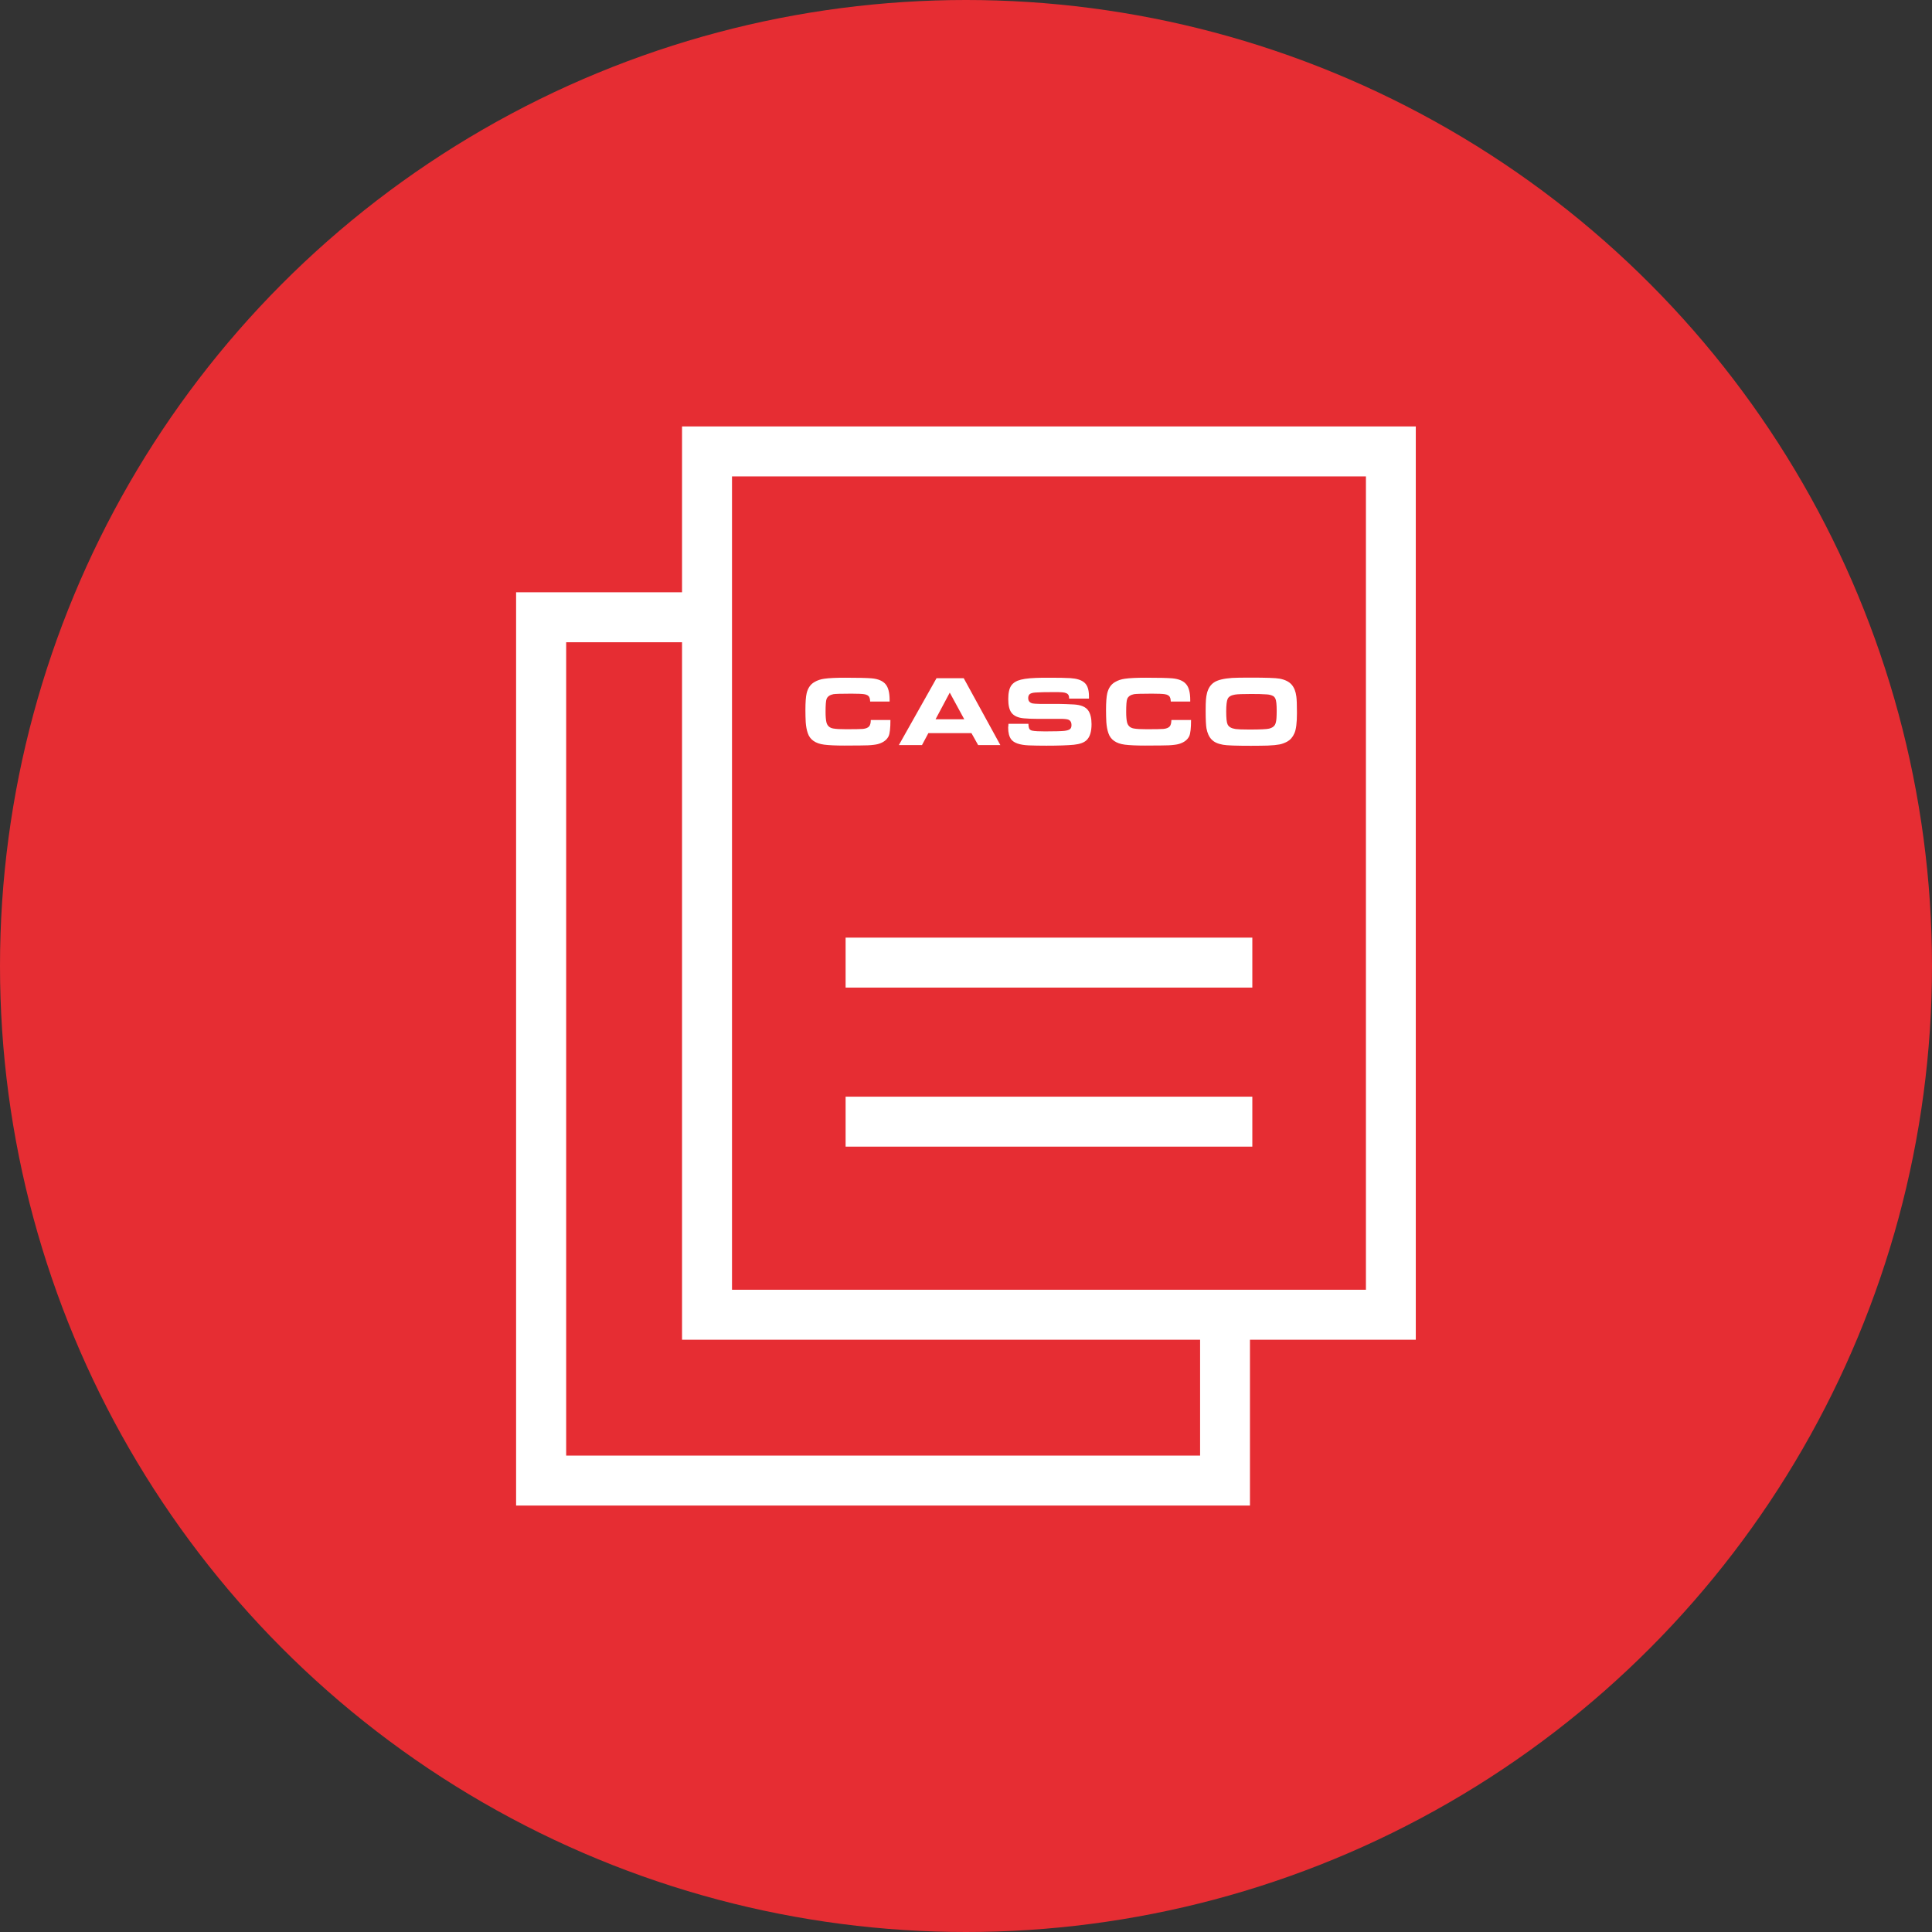 <?xml version="1.0" encoding="UTF-8"?> <!-- Generator: Adobe Illustrator 24.3.0, SVG Export Plug-In . SVG Version: 6.00 Build 0) --> <svg xmlns="http://www.w3.org/2000/svg" xmlns:xlink="http://www.w3.org/1999/xlink" version="1.1" id="Layer_1" x="0px" y="0px" width="187.92px" height="187.92px" viewBox="0 0 187.92 187.92" style="enable-background:new 0 0 187.92 187.92;" xml:space="preserve"><rect x="0" y="0" width="187.92" height="187.92" fill="#333333" stroke="none"/> <style type="text/css"> .st0{fill:#E62D33;} .st1{fill:#FFFFFF;} </style> <circle class="st0" cx="93.96" cy="93.96" r="93.96"></circle> <g> <path class="st1" d="M132.85,125.45H71.2V46.34h61.66V125.45z M116.72,141.58H55.07V62.47h11.27v67.84h50.39V141.58z M137.72,41.48 H66.34v16.13H50.2v88.83h71.38v-16.13h16.13V41.48z"></path> <rect x="82.25" y="91.2" class="st1" width="39.56" height="4.86"></rect> <rect x="82.25" y="106.67" class="st1" width="39.56" height="4.86"></rect> </g> <g> <path class="st1" d="M84.7,70.03h1.91c0,0.79-0.06,1.31-0.17,1.56c-0.14,0.3-0.39,0.53-0.75,0.68c-0.2,0.09-0.44,0.15-0.73,0.18 c-0.29,0.04-0.71,0.06-1.27,0.06c-0.57,0.01-1.09,0.01-1.55,0.01c-0.85,0-1.51-0.03-1.98-0.09c-0.84-0.11-1.38-0.48-1.59-1.12 c-0.11-0.31-0.17-0.67-0.2-1.06c-0.02-0.38-0.03-0.77-0.03-1.19c0-0.75,0.04-1.29,0.12-1.63c0.12-0.5,0.37-0.87,0.76-1.09 c0.28-0.17,0.6-0.27,0.95-0.32c0.47-0.07,1.16-0.1,2.06-0.1c1.22,0,2.08,0.02,2.56,0.06c0.63,0.06,1.09,0.25,1.36,0.59 c0.25,0.3,0.38,0.81,0.38,1.51c0,0.04,0,0.09,0,0.16h-1.89c-0.01-0.17-0.03-0.31-0.08-0.41c-0.06-0.16-0.24-0.27-0.52-0.31 c-0.19-0.03-0.61-0.05-1.24-0.05c-0.99,0-1.57,0.02-1.74,0.05c-0.34,0.07-0.56,0.22-0.66,0.46c-0.07,0.18-0.1,0.61-0.1,1.27 c0,0.44,0.03,0.77,0.08,0.99c0.08,0.35,0.31,0.56,0.67,0.62c0.28,0.05,0.69,0.07,1.25,0.07c0.84,0,1.38-0.01,1.63-0.03 c0.29-0.03,0.49-0.11,0.61-0.25C84.64,70.53,84.7,70.32,84.7,70.03z"></path> <path class="st1" d="M87.43,72.47l3.66-6.5h2.65l3.56,6.5h-2.16l-0.65-1.16h-4.19l-0.62,1.16H87.43z M91,69.96h2.79l-1.41-2.59 L91,69.96z"></path> <path class="st1" d="M98.09,70.4h1.94c0.01,0.27,0.05,0.44,0.11,0.52c0.07,0.08,0.16,0.13,0.27,0.15c0.24,0.05,0.65,0.07,1.24,0.07 c0.96,0,1.58-0.02,1.87-0.05c0.27-0.03,0.46-0.09,0.56-0.18c0.1-0.08,0.14-0.21,0.14-0.38c0-0.29-0.11-0.46-0.33-0.54 c-0.13-0.04-0.36-0.07-0.67-0.07c-0.06,0-0.25,0-0.57,0h-1.79c-0.49,0-0.91-0.02-1.26-0.05c-0.57-0.05-0.98-0.23-1.22-0.55 c-0.21-0.28-0.31-0.72-0.31-1.33c0-0.6,0.1-1.04,0.3-1.32c0.14-0.2,0.35-0.35,0.61-0.46c0.38-0.15,0.96-0.24,1.75-0.27 c0.36-0.02,0.81-0.02,1.34-0.02c0.89,0,1.56,0.01,2.04,0.04c0.62,0.04,1.08,0.18,1.37,0.44c0.3,0.26,0.44,0.7,0.44,1.34 c0,0.05,0,0.13,0,0.21h-1.93c0-0.15-0.02-0.26-0.06-0.33c-0.07-0.16-0.27-0.25-0.59-0.28c-0.2-0.02-0.49-0.02-0.88-0.02 c-0.76,0-1.35,0.01-1.75,0.04c-0.31,0.02-0.5,0.09-0.59,0.19c-0.08,0.1-0.11,0.21-0.11,0.35c0,0.28,0.14,0.45,0.42,0.52 c0.08,0.02,0.34,0.04,0.79,0.05h1.84c0.32,0,0.79,0.02,1.38,0.05c0.69,0.04,1.16,0.23,1.41,0.59c0.21,0.3,0.32,0.75,0.32,1.33 c0,0.73-0.16,1.25-0.49,1.56c-0.24,0.23-0.65,0.38-1.23,0.44c-0.63,0.06-1.52,0.09-2.67,0.09c-0.66,0-1.24-0.01-1.73-0.03 c-0.88-0.04-1.44-0.24-1.7-0.59c-0.19-0.26-0.29-0.64-0.29-1.15C98.08,70.67,98.08,70.56,98.09,70.4z"></path> <path class="st1" d="M113.94,70.03h1.91c0,0.79-0.06,1.31-0.17,1.56c-0.14,0.3-0.39,0.53-0.75,0.68c-0.2,0.09-0.44,0.15-0.73,0.18 c-0.29,0.04-0.71,0.06-1.27,0.06c-0.57,0.01-1.09,0.01-1.55,0.01c-0.85,0-1.51-0.03-1.98-0.09c-0.84-0.11-1.38-0.48-1.59-1.12 c-0.11-0.31-0.17-0.67-0.2-1.06c-0.02-0.38-0.03-0.77-0.03-1.19c0-0.75,0.04-1.29,0.12-1.63c0.12-0.5,0.37-0.87,0.76-1.09 c0.28-0.17,0.6-0.27,0.95-0.32c0.47-0.07,1.16-0.1,2.06-0.1c1.22,0,2.08,0.02,2.56,0.06c0.63,0.06,1.09,0.25,1.36,0.59 c0.25,0.3,0.38,0.81,0.38,1.51c0,0.04,0,0.09,0,0.16h-1.89c-0.01-0.17-0.03-0.31-0.08-0.41c-0.06-0.16-0.24-0.27-0.52-0.31 c-0.19-0.03-0.61-0.05-1.24-0.05c-0.99,0-1.57,0.02-1.74,0.05c-0.34,0.07-0.56,0.22-0.66,0.46c-0.07,0.18-0.1,0.61-0.1,1.27 c0,0.44,0.03,0.77,0.08,0.99c0.08,0.35,0.31,0.56,0.67,0.62c0.28,0.05,0.69,0.07,1.25,0.07c0.84,0,1.38-0.01,1.63-0.03 c0.29-0.03,0.49-0.11,0.61-0.25C113.88,70.53,113.93,70.32,113.94,70.03z"></path> <path class="st1" d="M121.58,65.91c1.54,0,2.5,0.03,2.88,0.1c0.54,0.1,0.93,0.3,1.18,0.59c0.24,0.28,0.39,0.66,0.45,1.14 c0.04,0.27,0.06,0.81,0.06,1.61c0,0.95-0.08,1.61-0.25,1.98c-0.16,0.37-0.39,0.63-0.69,0.8c-0.24,0.13-0.5,0.23-0.76,0.28 s-0.64,0.09-1.15,0.11c-0.43,0.01-0.97,0.02-1.63,0.02c-1.44,0-2.34-0.03-2.71-0.1c-0.51-0.09-0.88-0.26-1.12-0.52 c-0.24-0.25-0.4-0.6-0.49-1.07c-0.05-0.29-0.08-0.85-0.08-1.68c0-0.53,0.01-0.91,0.03-1.13c0.02-0.22,0.05-0.44,0.11-0.66 c0.12-0.44,0.34-0.78,0.67-1c0.35-0.24,0.94-0.38,1.76-0.44C120.19,65.92,120.77,65.91,121.58,65.91z M121.7,67.5 c-0.8,0-1.33,0.02-1.57,0.06c-0.38,0.06-0.62,0.2-0.72,0.42c-0.09,0.2-0.14,0.61-0.14,1.21c0,0.65,0.04,1.07,0.13,1.26 c0.11,0.25,0.37,0.4,0.78,0.46c0.21,0.03,0.65,0.05,1.32,0.05c1.07,0,1.72-0.03,1.95-0.09c0.27-0.07,0.46-0.19,0.56-0.37 c0.08-0.14,0.13-0.36,0.15-0.66c0.01-0.17,0.02-0.4,0.02-0.7c0-0.61-0.04-1.01-0.13-1.19c-0.06-0.12-0.13-0.2-0.22-0.25 c-0.17-0.09-0.39-0.15-0.65-0.16C122.81,67.51,122.32,67.5,121.7,67.5z"></path> </g> </svg> 